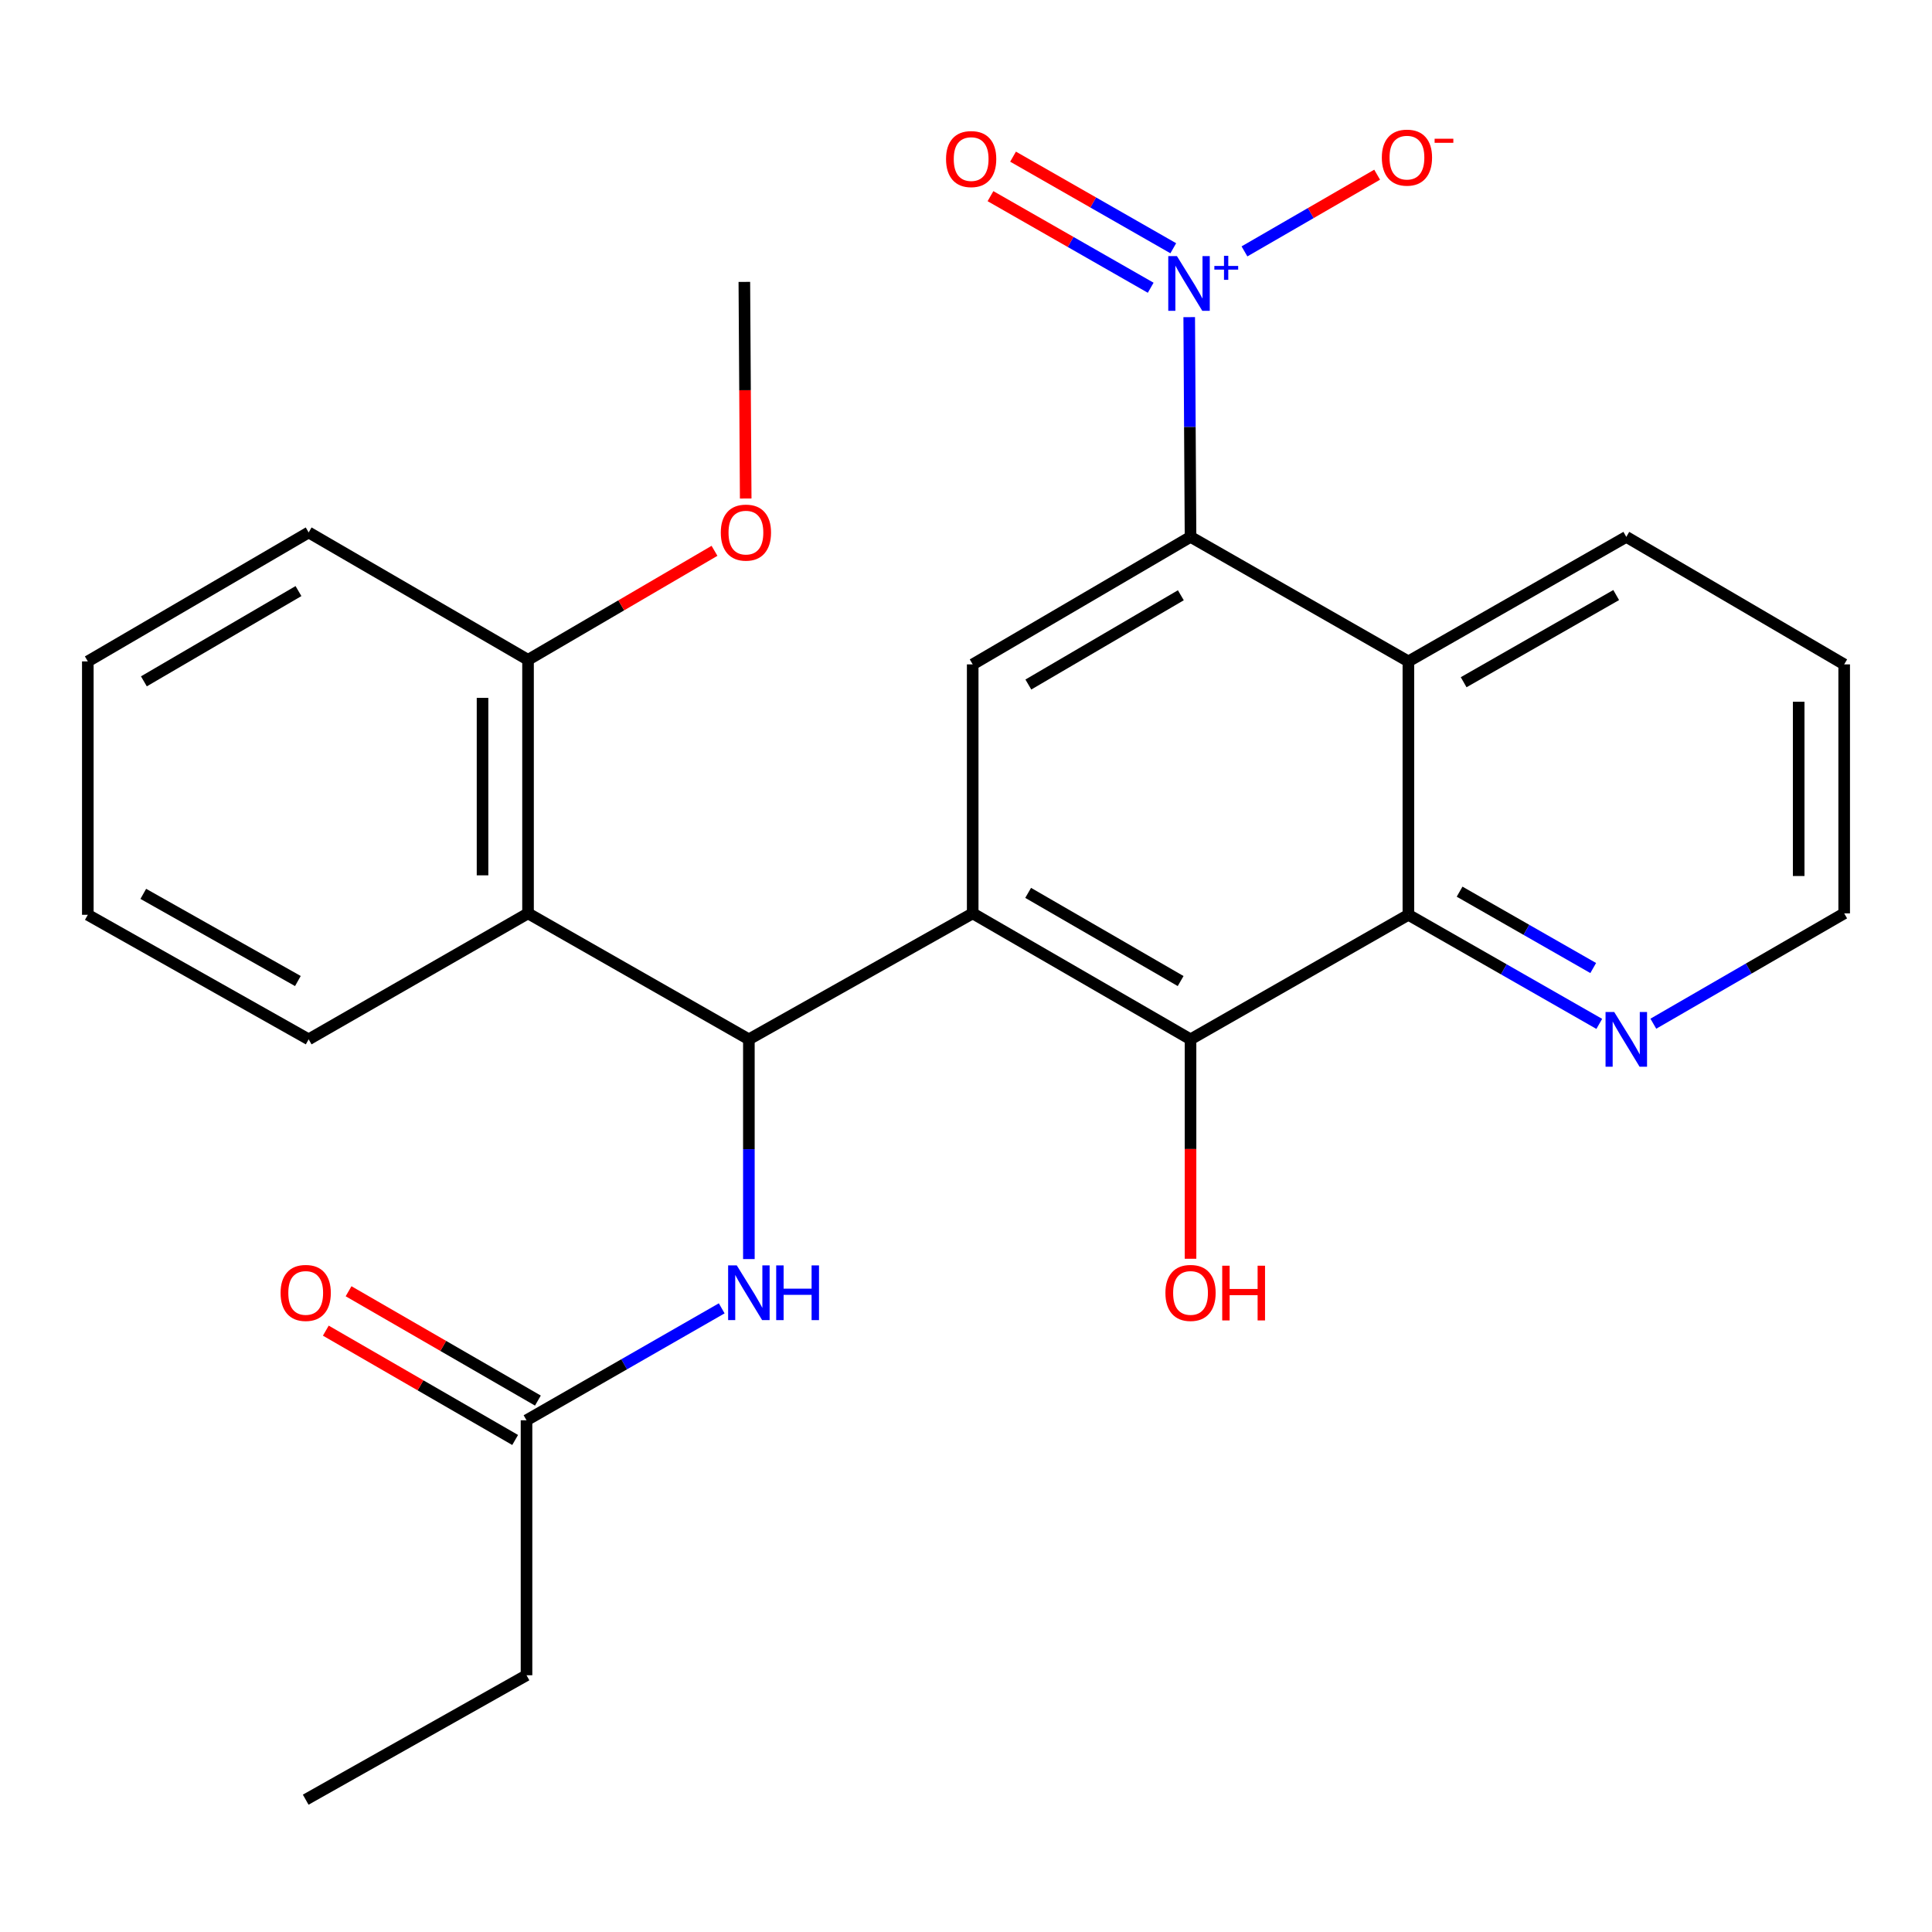 <?xml version='1.0' encoding='iso-8859-1'?>
<svg version='1.1' baseProfile='full'
              xmlns='http://www.w3.org/2000/svg'
                      xmlns:rdkit='http://www.rdkit.org/xml'
                      xmlns:xlink='http://www.w3.org/1999/xlink'
                  xml:space='preserve'
width='1000px' height='1000px' viewBox='0 0 1000 1000'>
<!-- END OF HEADER -->
<rect style='opacity:1.0;fill:#FFFFFF;stroke:none' width='1000' height='1000' x='0' y='0'> </rect>
<path class='bond-1' d='M 503.467,472.755 L 387.616,537.961' style='fill:none;fill-rule:evenodd;stroke:#000000;stroke-width:6px;stroke-linecap:butt;stroke-linejoin:miter;stroke-opacity:1' />
<path class='bond-3' d='M 503.467,472.755 L 616.217,537.961' style='fill:none;fill-rule:evenodd;stroke:#000000;stroke-width:6px;stroke-linecap:butt;stroke-linejoin:miter;stroke-opacity:1' />
<path class='bond-3' d='M 532.169,462.15 L 611.094,507.794' style='fill:none;fill-rule:evenodd;stroke:#000000;stroke-width:6px;stroke-linecap:butt;stroke-linejoin:miter;stroke-opacity:1' />
<path class='bond-6' d='M 503.467,472.755 L 503.467,343.886' style='fill:none;fill-rule:evenodd;stroke:#000000;stroke-width:6px;stroke-linecap:butt;stroke-linejoin:miter;stroke-opacity:1' />
<path class='bond-0' d='M 615.536,164.151 L 615.877,221.016' style='fill:none;fill-rule:evenodd;stroke:#0000FF;stroke-width:6px;stroke-linecap:butt;stroke-linejoin:miter;stroke-opacity:1' />
<path class='bond-0' d='M 615.877,221.016 L 616.217,277.882' style='fill:none;fill-rule:evenodd;stroke:#000000;stroke-width:6px;stroke-linecap:butt;stroke-linejoin:miter;stroke-opacity:1' />
<path class='bond-10' d='M 644.134,130.12 L 678.47,110.272' style='fill:none;fill-rule:evenodd;stroke:#0000FF;stroke-width:6px;stroke-linecap:butt;stroke-linejoin:miter;stroke-opacity:1' />
<path class='bond-10' d='M 678.47,110.272 L 712.806,90.424' style='fill:none;fill-rule:evenodd;stroke:#FF0000;stroke-width:6px;stroke-linecap:butt;stroke-linejoin:miter;stroke-opacity:1' />
<path class='bond-12' d='M 607.288,128.493 L 565.823,104.79' style='fill:none;fill-rule:evenodd;stroke:#0000FF;stroke-width:6px;stroke-linecap:butt;stroke-linejoin:miter;stroke-opacity:1' />
<path class='bond-12' d='M 565.823,104.79 L 524.357,81.086' style='fill:none;fill-rule:evenodd;stroke:#FF0000;stroke-width:6px;stroke-linecap:butt;stroke-linejoin:miter;stroke-opacity:1' />
<path class='bond-12' d='M 595.601,148.938 L 554.136,125.234' style='fill:none;fill-rule:evenodd;stroke:#0000FF;stroke-width:6px;stroke-linecap:butt;stroke-linejoin:miter;stroke-opacity:1' />
<path class='bond-12' d='M 554.136,125.234 L 512.67,101.531' style='fill:none;fill-rule:evenodd;stroke:#FF0000;stroke-width:6px;stroke-linecap:butt;stroke-linejoin:miter;stroke-opacity:1' />
<path class='bond-7' d='M 387.616,537.961 L 273.309,472.755' style='fill:none;fill-rule:evenodd;stroke:#000000;stroke-width:6px;stroke-linecap:butt;stroke-linejoin:miter;stroke-opacity:1' />
<path class='bond-8' d='M 387.616,537.961 L 387.616,594.827' style='fill:none;fill-rule:evenodd;stroke:#000000;stroke-width:6px;stroke-linecap:butt;stroke-linejoin:miter;stroke-opacity:1' />
<path class='bond-8' d='M 387.616,594.827 L 387.616,651.693' style='fill:none;fill-rule:evenodd;stroke:#0000FF;stroke-width:6px;stroke-linecap:butt;stroke-linejoin:miter;stroke-opacity:1' />
<path class='bond-2' d='M 616.217,277.882 L 503.467,343.886' style='fill:none;fill-rule:evenodd;stroke:#000000;stroke-width:6px;stroke-linecap:butt;stroke-linejoin:miter;stroke-opacity:1' />
<path class='bond-2' d='M 611.202,308.106 L 532.277,354.309' style='fill:none;fill-rule:evenodd;stroke:#000000;stroke-width:6px;stroke-linecap:butt;stroke-linejoin:miter;stroke-opacity:1' />
<path class='bond-4' d='M 616.217,277.882 L 728.98,342.343' style='fill:none;fill-rule:evenodd;stroke:#000000;stroke-width:6px;stroke-linecap:butt;stroke-linejoin:miter;stroke-opacity:1' />
<path class='bond-5' d='M 616.217,537.961 L 728.98,473.5' style='fill:none;fill-rule:evenodd;stroke:#000000;stroke-width:6px;stroke-linecap:butt;stroke-linejoin:miter;stroke-opacity:1' />
<path class='bond-15' d='M 616.217,537.961 L 616.217,594.747' style='fill:none;fill-rule:evenodd;stroke:#000000;stroke-width:6px;stroke-linecap:butt;stroke-linejoin:miter;stroke-opacity:1' />
<path class='bond-15' d='M 616.217,594.747 L 616.217,651.533' style='fill:none;fill-rule:evenodd;stroke:#FF0000;stroke-width:6px;stroke-linecap:butt;stroke-linejoin:miter;stroke-opacity:1' />
<path class='bond-16' d='M 728.98,342.343 L 841.769,277.882' style='fill:none;fill-rule:evenodd;stroke:#000000;stroke-width:6px;stroke-linecap:butt;stroke-linejoin:miter;stroke-opacity:1' />
<path class='bond-16' d='M 757.584,353.12 L 836.536,307.997' style='fill:none;fill-rule:evenodd;stroke:#000000;stroke-width:6px;stroke-linecap:butt;stroke-linejoin:miter;stroke-opacity:1' />
<path class='bond-27' d='M 728.98,342.343 L 728.98,473.5' style='fill:none;fill-rule:evenodd;stroke:#000000;stroke-width:6px;stroke-linecap:butt;stroke-linejoin:miter;stroke-opacity:1' />
<path class='bond-11' d='M 728.98,473.5 L 778.381,501.734' style='fill:none;fill-rule:evenodd;stroke:#000000;stroke-width:6px;stroke-linecap:butt;stroke-linejoin:miter;stroke-opacity:1' />
<path class='bond-11' d='M 778.381,501.734 L 827.782,529.967' style='fill:none;fill-rule:evenodd;stroke:#0000FF;stroke-width:6px;stroke-linecap:butt;stroke-linejoin:miter;stroke-opacity:1' />
<path class='bond-11' d='M 755.485,461.524 L 790.066,481.288' style='fill:none;fill-rule:evenodd;stroke:#000000;stroke-width:6px;stroke-linecap:butt;stroke-linejoin:miter;stroke-opacity:1' />
<path class='bond-11' d='M 790.066,481.288 L 824.646,501.051' style='fill:none;fill-rule:evenodd;stroke:#0000FF;stroke-width:6px;stroke-linecap:butt;stroke-linejoin:miter;stroke-opacity:1' />
<path class='bond-13' d='M 273.309,472.755 L 273.309,341.531' style='fill:none;fill-rule:evenodd;stroke:#000000;stroke-width:6px;stroke-linecap:butt;stroke-linejoin:miter;stroke-opacity:1' />
<path class='bond-13' d='M 249.76,453.071 L 249.76,361.215' style='fill:none;fill-rule:evenodd;stroke:#000000;stroke-width:6px;stroke-linecap:butt;stroke-linejoin:miter;stroke-opacity:1' />
<path class='bond-18' d='M 273.309,472.755 L 159.761,537.961' style='fill:none;fill-rule:evenodd;stroke:#000000;stroke-width:6px;stroke-linecap:butt;stroke-linejoin:miter;stroke-opacity:1' />
<path class='bond-9' d='M 373.559,677.193 L 323.042,706.165' style='fill:none;fill-rule:evenodd;stroke:#0000FF;stroke-width:6px;stroke-linecap:butt;stroke-linejoin:miter;stroke-opacity:1' />
<path class='bond-9' d='M 323.042,706.165 L 272.524,735.136' style='fill:none;fill-rule:evenodd;stroke:#000000;stroke-width:6px;stroke-linecap:butt;stroke-linejoin:miter;stroke-opacity:1' />
<path class='bond-14' d='M 278.413,724.939 L 229.416,696.644' style='fill:none;fill-rule:evenodd;stroke:#000000;stroke-width:6px;stroke-linecap:butt;stroke-linejoin:miter;stroke-opacity:1' />
<path class='bond-14' d='M 229.416,696.644 L 180.419,668.348' style='fill:none;fill-rule:evenodd;stroke:#FF0000;stroke-width:6px;stroke-linecap:butt;stroke-linejoin:miter;stroke-opacity:1' />
<path class='bond-14' d='M 266.636,745.333 L 217.639,717.037' style='fill:none;fill-rule:evenodd;stroke:#000000;stroke-width:6px;stroke-linecap:butt;stroke-linejoin:miter;stroke-opacity:1' />
<path class='bond-14' d='M 217.639,717.037 L 168.642,688.741' style='fill:none;fill-rule:evenodd;stroke:#FF0000;stroke-width:6px;stroke-linecap:butt;stroke-linejoin:miter;stroke-opacity:1' />
<path class='bond-19' d='M 272.524,735.136 L 272.524,867.105' style='fill:none;fill-rule:evenodd;stroke:#000000;stroke-width:6px;stroke-linecap:butt;stroke-linejoin:miter;stroke-opacity:1' />
<path class='bond-20' d='M 855.766,529.868 L 905.156,501.311' style='fill:none;fill-rule:evenodd;stroke:#0000FF;stroke-width:6px;stroke-linecap:butt;stroke-linejoin:miter;stroke-opacity:1' />
<path class='bond-20' d='M 905.156,501.311 L 954.545,472.755' style='fill:none;fill-rule:evenodd;stroke:#000000;stroke-width:6px;stroke-linecap:butt;stroke-linejoin:miter;stroke-opacity:1' />
<path class='bond-17' d='M 273.309,341.531 L 321.565,313.317' style='fill:none;fill-rule:evenodd;stroke:#000000;stroke-width:6px;stroke-linecap:butt;stroke-linejoin:miter;stroke-opacity:1' />
<path class='bond-17' d='M 321.565,313.317 L 369.82,285.103' style='fill:none;fill-rule:evenodd;stroke:#FF0000;stroke-width:6px;stroke-linecap:butt;stroke-linejoin:miter;stroke-opacity:1' />
<path class='bond-21' d='M 273.309,341.531 L 159.761,275.593' style='fill:none;fill-rule:evenodd;stroke:#000000;stroke-width:6px;stroke-linecap:butt;stroke-linejoin:miter;stroke-opacity:1' />
<path class='bond-23' d='M 841.769,277.882 L 954.545,343.886' style='fill:none;fill-rule:evenodd;stroke:#000000;stroke-width:6px;stroke-linecap:butt;stroke-linejoin:miter;stroke-opacity:1' />
<path class='bond-22' d='M 385.976,258.031 L 385.625,201.972' style='fill:none;fill-rule:evenodd;stroke:#FF0000;stroke-width:6px;stroke-linecap:butt;stroke-linejoin:miter;stroke-opacity:1' />
<path class='bond-22' d='M 385.625,201.972 L 385.274,145.913' style='fill:none;fill-rule:evenodd;stroke:#000000;stroke-width:6px;stroke-linecap:butt;stroke-linejoin:miter;stroke-opacity:1' />
<path class='bond-25' d='M 159.761,537.961 L 45.455,473.5' style='fill:none;fill-rule:evenodd;stroke:#000000;stroke-width:6px;stroke-linecap:butt;stroke-linejoin:miter;stroke-opacity:1' />
<path class='bond-25' d='M 154.183,507.779 L 74.168,462.657' style='fill:none;fill-rule:evenodd;stroke:#000000;stroke-width:6px;stroke-linecap:butt;stroke-linejoin:miter;stroke-opacity:1' />
<path class='bond-24' d='M 272.524,867.105 L 158.231,931.513' style='fill:none;fill-rule:evenodd;stroke:#000000;stroke-width:6px;stroke-linecap:butt;stroke-linejoin:miter;stroke-opacity:1' />
<path class='bond-28' d='M 954.545,472.755 L 954.545,343.886' style='fill:none;fill-rule:evenodd;stroke:#000000;stroke-width:6px;stroke-linecap:butt;stroke-linejoin:miter;stroke-opacity:1' />
<path class='bond-28' d='M 930.996,453.424 L 930.996,363.217' style='fill:none;fill-rule:evenodd;stroke:#000000;stroke-width:6px;stroke-linecap:butt;stroke-linejoin:miter;stroke-opacity:1' />
<path class='bond-29' d='M 159.761,275.593 L 45.455,342.343' style='fill:none;fill-rule:evenodd;stroke:#000000;stroke-width:6px;stroke-linecap:butt;stroke-linejoin:miter;stroke-opacity:1' />
<path class='bond-29' d='M 154.491,305.941 L 74.476,352.666' style='fill:none;fill-rule:evenodd;stroke:#000000;stroke-width:6px;stroke-linecap:butt;stroke-linejoin:miter;stroke-opacity:1' />
<path class='bond-26' d='M 45.455,473.5 L 45.455,342.343' style='fill:none;fill-rule:evenodd;stroke:#000000;stroke-width:6px;stroke-linecap:butt;stroke-linejoin:miter;stroke-opacity:1' />
<path  class='atom-1' d='M 609.172 132.551
L 618.452 147.551
Q 619.372 149.031, 620.852 151.711
Q 622.332 154.391, 622.412 154.551
L 622.412 132.551
L 626.172 132.551
L 626.172 160.871
L 622.292 160.871
L 612.332 144.471
Q 611.172 142.551, 609.932 140.351
Q 608.732 138.151, 608.372 137.471
L 608.372 160.871
L 604.692 160.871
L 604.692 132.551
L 609.172 132.551
' fill='#0000FF'/>
<path  class='atom-1' d='M 628.548 137.656
L 633.538 137.656
L 633.538 132.403
L 635.755 132.403
L 635.755 137.656
L 640.877 137.656
L 640.877 139.557
L 635.755 139.557
L 635.755 144.837
L 633.538 144.837
L 633.538 139.557
L 628.548 139.557
L 628.548 137.656
' fill='#0000FF'/>
<path  class='atom-9' d='M 381.356 654.972
L 390.636 669.972
Q 391.556 671.452, 393.036 674.132
Q 394.516 676.812, 394.596 676.972
L 394.596 654.972
L 398.356 654.972
L 398.356 683.292
L 394.476 683.292
L 384.516 666.892
Q 383.356 664.972, 382.116 662.772
Q 380.916 660.572, 380.556 659.892
L 380.556 683.292
L 376.876 683.292
L 376.876 654.972
L 381.356 654.972
' fill='#0000FF'/>
<path  class='atom-9' d='M 401.756 654.972
L 405.596 654.972
L 405.596 667.012
L 420.076 667.012
L 420.076 654.972
L 423.916 654.972
L 423.916 683.292
L 420.076 683.292
L 420.076 670.212
L 405.596 670.212
L 405.596 683.292
L 401.756 683.292
L 401.756 654.972
' fill='#0000FF'/>
<path  class='atom-11' d='M 715.234 81.585
Q 715.234 74.785, 718.594 70.985
Q 721.954 67.185, 728.234 67.185
Q 734.514 67.185, 737.874 70.985
Q 741.234 74.785, 741.234 81.585
Q 741.234 88.465, 737.834 92.385
Q 734.434 96.265, 728.234 96.265
Q 721.994 96.265, 718.594 92.385
Q 715.234 88.505, 715.234 81.585
M 728.234 93.065
Q 732.554 93.065, 734.874 90.185
Q 737.234 87.265, 737.234 81.585
Q 737.234 76.025, 734.874 73.225
Q 732.554 70.385, 728.234 70.385
Q 723.914 70.385, 721.554 73.185
Q 719.234 75.985, 719.234 81.585
Q 719.234 87.305, 721.554 90.185
Q 723.914 93.065, 728.234 93.065
' fill='#FF0000'/>
<path  class='atom-11' d='M 742.554 71.808
L 752.243 71.808
L 752.243 73.92
L 742.554 73.92
L 742.554 71.808
' fill='#FF0000'/>
<path  class='atom-12' d='M 835.509 523.801
L 844.789 538.801
Q 845.709 540.281, 847.189 542.961
Q 848.669 545.641, 848.749 545.801
L 848.749 523.801
L 852.509 523.801
L 852.509 552.121
L 848.629 552.121
L 838.669 535.721
Q 837.509 533.801, 836.269 531.601
Q 835.069 529.401, 834.709 528.721
L 834.709 552.121
L 831.029 552.121
L 831.029 523.801
L 835.509 523.801
' fill='#0000FF'/>
<path  class='atom-13' d='M 489.669 82.331
Q 489.669 75.531, 493.029 71.731
Q 496.389 67.931, 502.669 67.931
Q 508.949 67.931, 512.309 71.731
Q 515.669 75.531, 515.669 82.331
Q 515.669 89.211, 512.269 93.131
Q 508.869 97.011, 502.669 97.011
Q 496.429 97.011, 493.029 93.131
Q 489.669 89.251, 489.669 82.331
M 502.669 93.811
Q 506.989 93.811, 509.309 90.931
Q 511.669 88.011, 511.669 82.331
Q 511.669 76.771, 509.309 73.971
Q 506.989 71.131, 502.669 71.131
Q 498.349 71.131, 495.989 73.931
Q 493.669 76.731, 493.669 82.331
Q 493.669 88.051, 495.989 90.931
Q 498.349 93.811, 502.669 93.811
' fill='#FF0000'/>
<path  class='atom-15' d='M 145.231 669.212
Q 145.231 662.412, 148.591 658.612
Q 151.951 654.812, 158.231 654.812
Q 164.511 654.812, 167.871 658.612
Q 171.231 662.412, 171.231 669.212
Q 171.231 676.092, 167.831 680.012
Q 164.431 683.892, 158.231 683.892
Q 151.991 683.892, 148.591 680.012
Q 145.231 676.132, 145.231 669.212
M 158.231 680.692
Q 162.551 680.692, 164.871 677.812
Q 167.231 674.892, 167.231 669.212
Q 167.231 663.652, 164.871 660.852
Q 162.551 658.012, 158.231 658.012
Q 153.911 658.012, 151.551 660.812
Q 149.231 663.612, 149.231 669.212
Q 149.231 674.932, 151.551 677.812
Q 153.911 680.692, 158.231 680.692
' fill='#FF0000'/>
<path  class='atom-16' d='M 603.217 669.212
Q 603.217 662.412, 606.577 658.612
Q 609.937 654.812, 616.217 654.812
Q 622.497 654.812, 625.857 658.612
Q 629.217 662.412, 629.217 669.212
Q 629.217 676.092, 625.817 680.012
Q 622.417 683.892, 616.217 683.892
Q 609.977 683.892, 606.577 680.012
Q 603.217 676.132, 603.217 669.212
M 616.217 680.692
Q 620.537 680.692, 622.857 677.812
Q 625.217 674.892, 625.217 669.212
Q 625.217 663.652, 622.857 660.852
Q 620.537 658.012, 616.217 658.012
Q 611.897 658.012, 609.537 660.812
Q 607.217 663.612, 607.217 669.212
Q 607.217 674.932, 609.537 677.812
Q 611.897 680.692, 616.217 680.692
' fill='#FF0000'/>
<path  class='atom-16' d='M 632.617 655.132
L 636.457 655.132
L 636.457 667.172
L 650.937 667.172
L 650.937 655.132
L 654.777 655.132
L 654.777 683.452
L 650.937 683.452
L 650.937 670.372
L 636.457 670.372
L 636.457 683.452
L 632.617 683.452
L 632.617 655.132
' fill='#FF0000'/>
<path  class='atom-18' d='M 373.086 275.673
Q 373.086 268.873, 376.446 265.073
Q 379.806 261.273, 386.086 261.273
Q 392.366 261.273, 395.726 265.073
Q 399.086 268.873, 399.086 275.673
Q 399.086 282.553, 395.686 286.473
Q 392.286 290.353, 386.086 290.353
Q 379.846 290.353, 376.446 286.473
Q 373.086 282.593, 373.086 275.673
M 386.086 287.153
Q 390.406 287.153, 392.726 284.273
Q 395.086 281.353, 395.086 275.673
Q 395.086 270.113, 392.726 267.313
Q 390.406 264.473, 386.086 264.473
Q 381.766 264.473, 379.406 267.273
Q 377.086 270.073, 377.086 275.673
Q 377.086 281.393, 379.406 284.273
Q 381.766 287.153, 386.086 287.153
' fill='#FF0000'/>
</svg>
